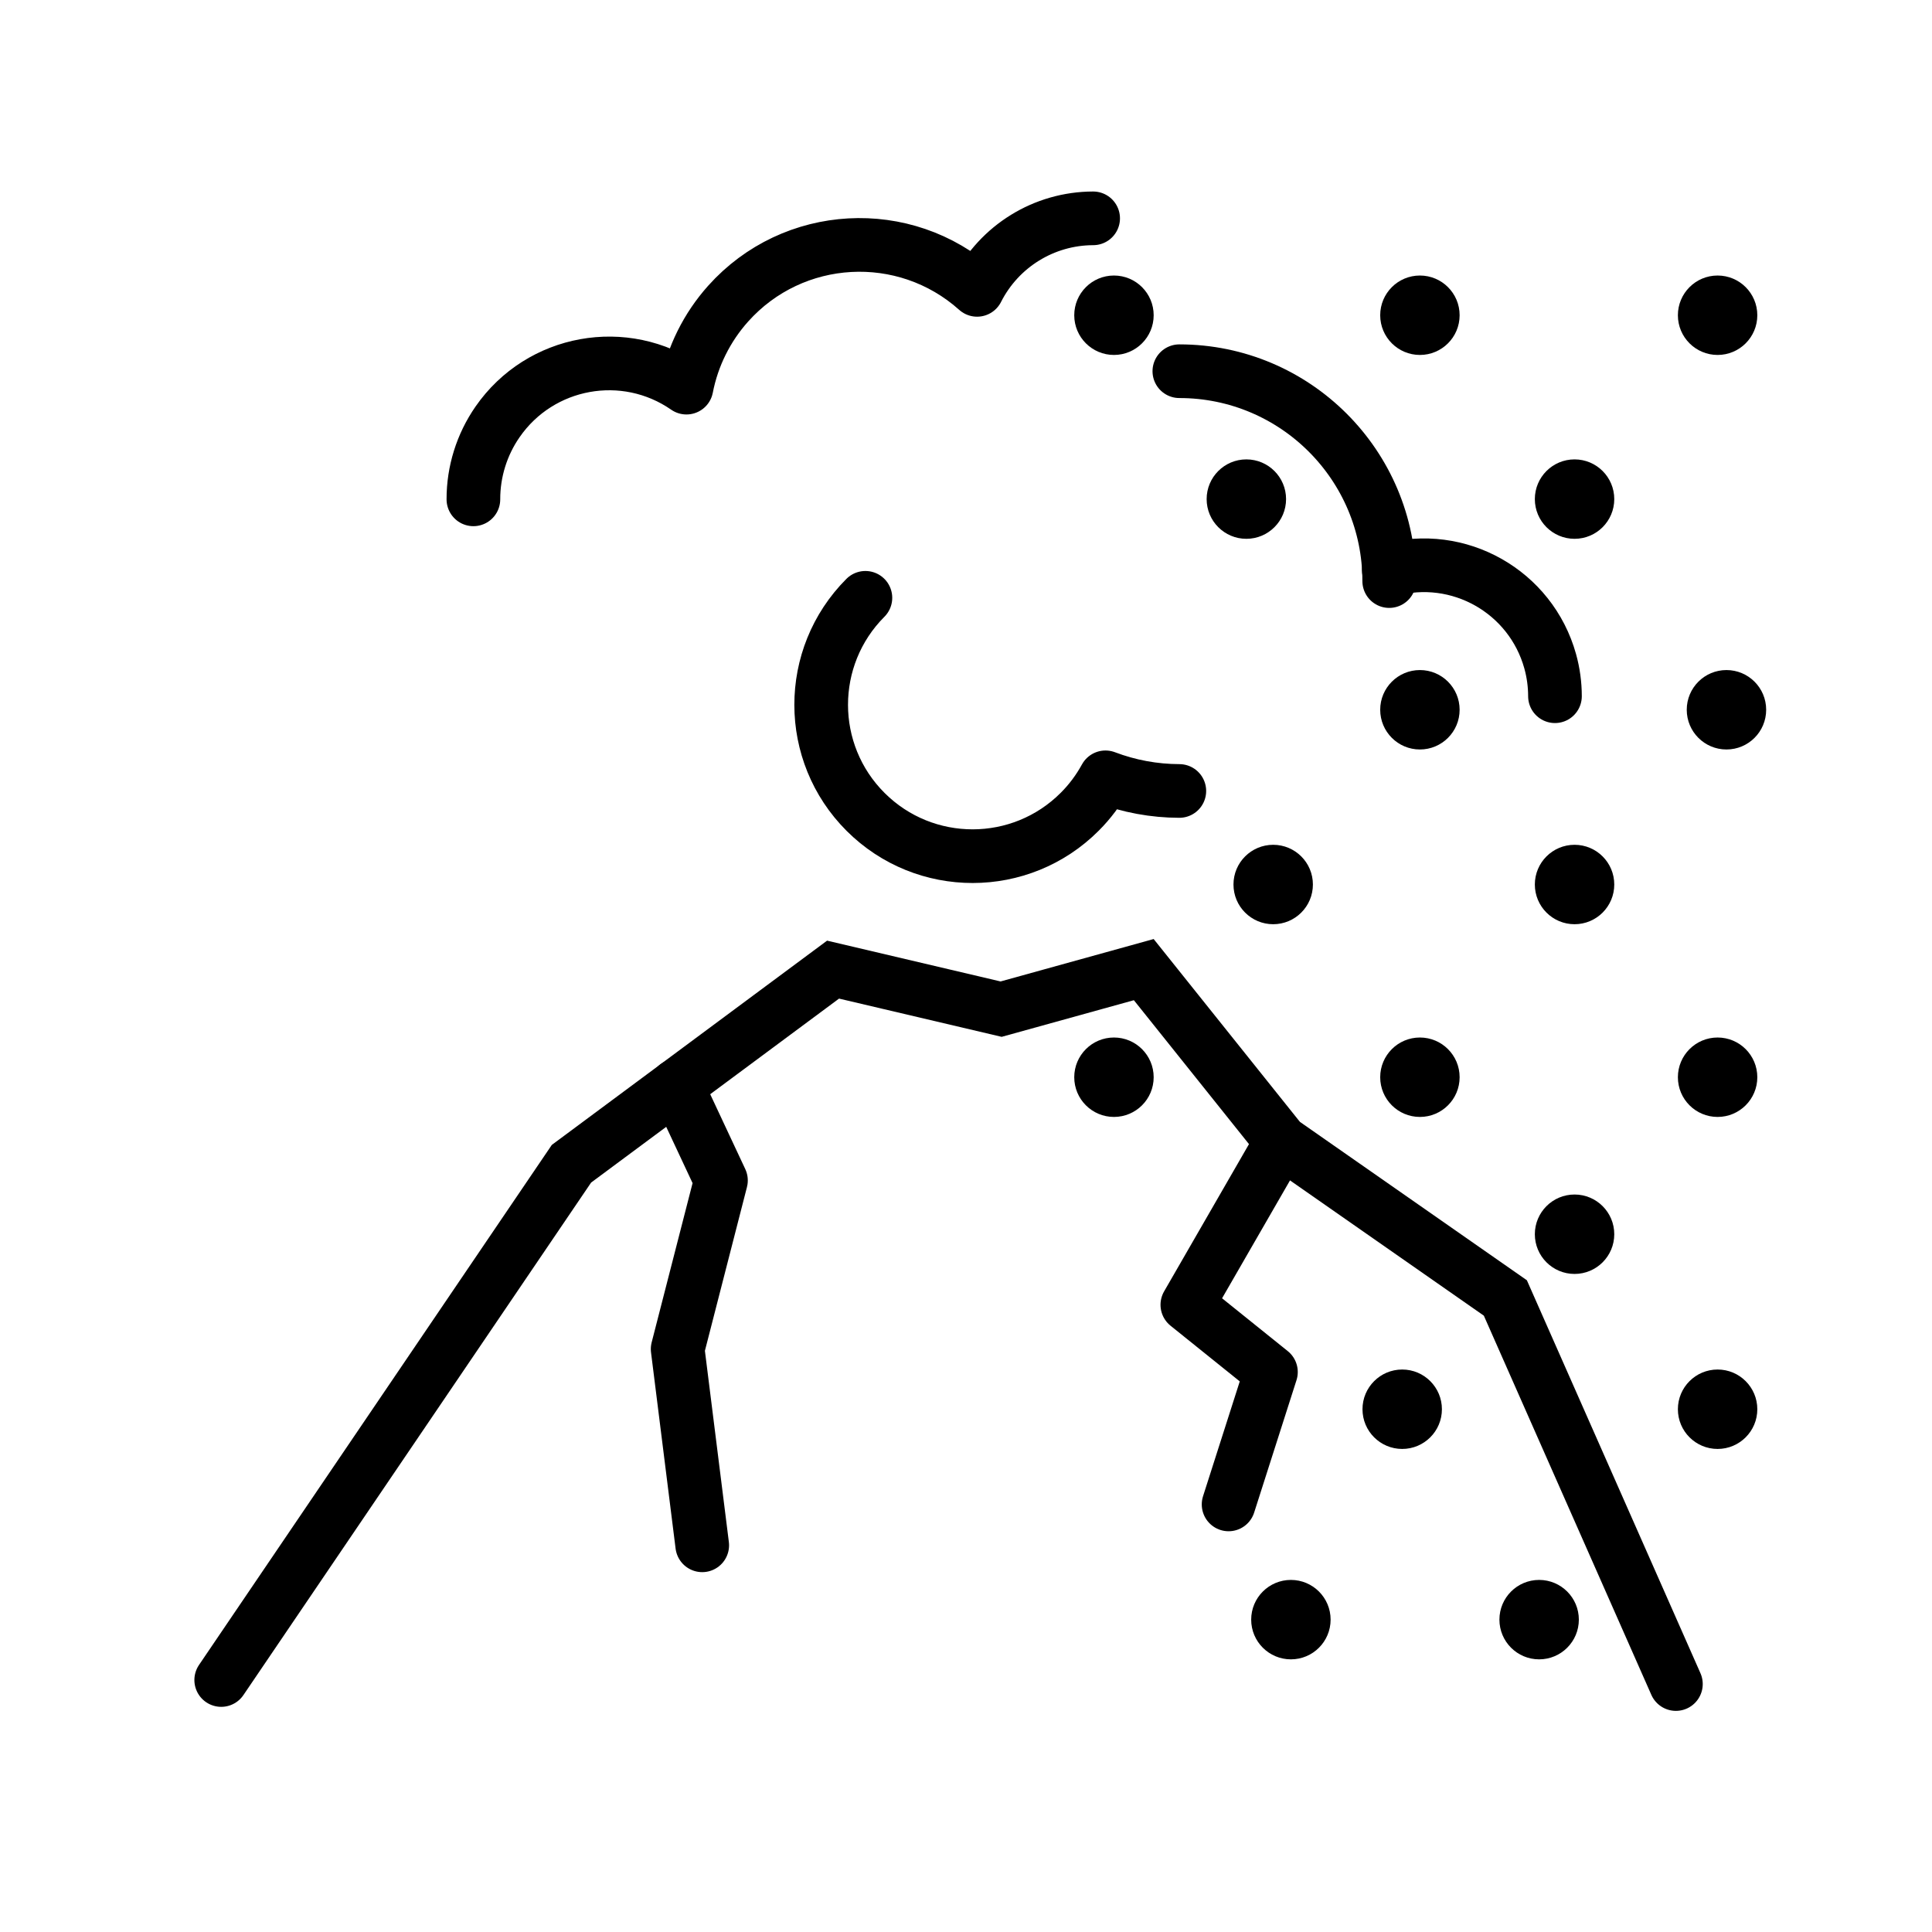 <svg id="emoji" viewBox="0 0 72 72" xmlns="http://www.w3.org/2000/svg">
  <g id="line">
    <polyline fill="none" stroke="#000" stroke-linecap="round" stroke-miterlimit="10" stroke-width="2" points="8.244 62.609 21.297 43.369 31.046 36.135 37.309 37.608 42.625 36.135 47.753 42.546 56.1 48.371 62.456 62.759"/>
    <polyline fill="none" stroke="#000" stroke-linecap="round" stroke-linejoin="round" stroke-width="2" points="25.214 40.46 26.868 43.992 25.254 50.276 26.17 57.589"/>
    <polyline fill="none" stroke="#000" stroke-linecap="round" stroke-linejoin="round" stroke-width="2" points="47.753 42.546 44.249 48.626 47.364 51.131 45.786 56.065"/>
    <path fill="none" stroke="#000" stroke-linecap="round" stroke-linejoin="round" stroke-width="2" d="m32.251,22.279c-2.201,2.206-2.197,5.779.009,7.98,2.206,2.201,5.779,2.197,7.98-.009.379-.379.701-.811.958-1.281.879.334,1.812.506,2.752.508"/>
    <path fill="none" stroke="#000" stroke-linecap="round" stroke-linejoin="round" stroke-width="2" d="m40.738,8.137c-1.828.004-3.499,1.034-4.325,2.665-2.704-2.42-6.857-2.19-9.277.514-.791.884-1.328,1.965-1.554,3.13-2.296-1.592-5.447-1.021-7.039,1.275-.588.848-.903,1.856-.901,2.888"/>
    <path fill="none" stroke="#000" stroke-linecap="round" stroke-linejoin="round" stroke-width="2" d="m43.951,13.834c4.319,0,7.821,3.502,7.821,7.821"/>
    <path fill="none" stroke="#000" stroke-linecap="round" stroke-linejoin="round" stroke-width="2" d="m51.758,21.246c2.598-.723,5.29.798,6.013,3.396.118.425.178.863.178,1.304"/>
    <circle cx="64.01" cy="11.748" r="1.48"/>
    <circle cx="58.679" cy="18.6" r="1.48"/>
    <circle cx="46.448" cy="18.6" r="1.48"/>
    <circle cx="64.34" cy="26.451" r="1.48"/>
    <circle cx="58.679" cy="32.963" r="1.48"/>
    <circle cx="64.01" cy="40.145" r="1.48"/>
    <circle cx="58.679" cy="45.996" r="1.48"/>
    <circle cx="64.01" cy="52.518" r="1.48"/>
    <circle cx="57.359" cy="60.359" r="1.48"/>
    <circle cx="52.916" cy="11.748" r="1.48"/>
    <circle cx="41.514" cy="11.748" r="1.48"/>
    <circle cx="52.916" cy="26.451" r="1.48"/>
    <circle cx="47.448" cy="32.963" r="1.48"/>
    <circle cx="52.916" cy="40.145" r="1.48"/>
    <circle cx="52.256" cy="52.518" r="1.48"/>
    <circle cx="48.108" cy="60.359" r="1.48"/>
    <circle cx="41.514" cy="40.145" r="1.48"/>
  </g>
</svg>
